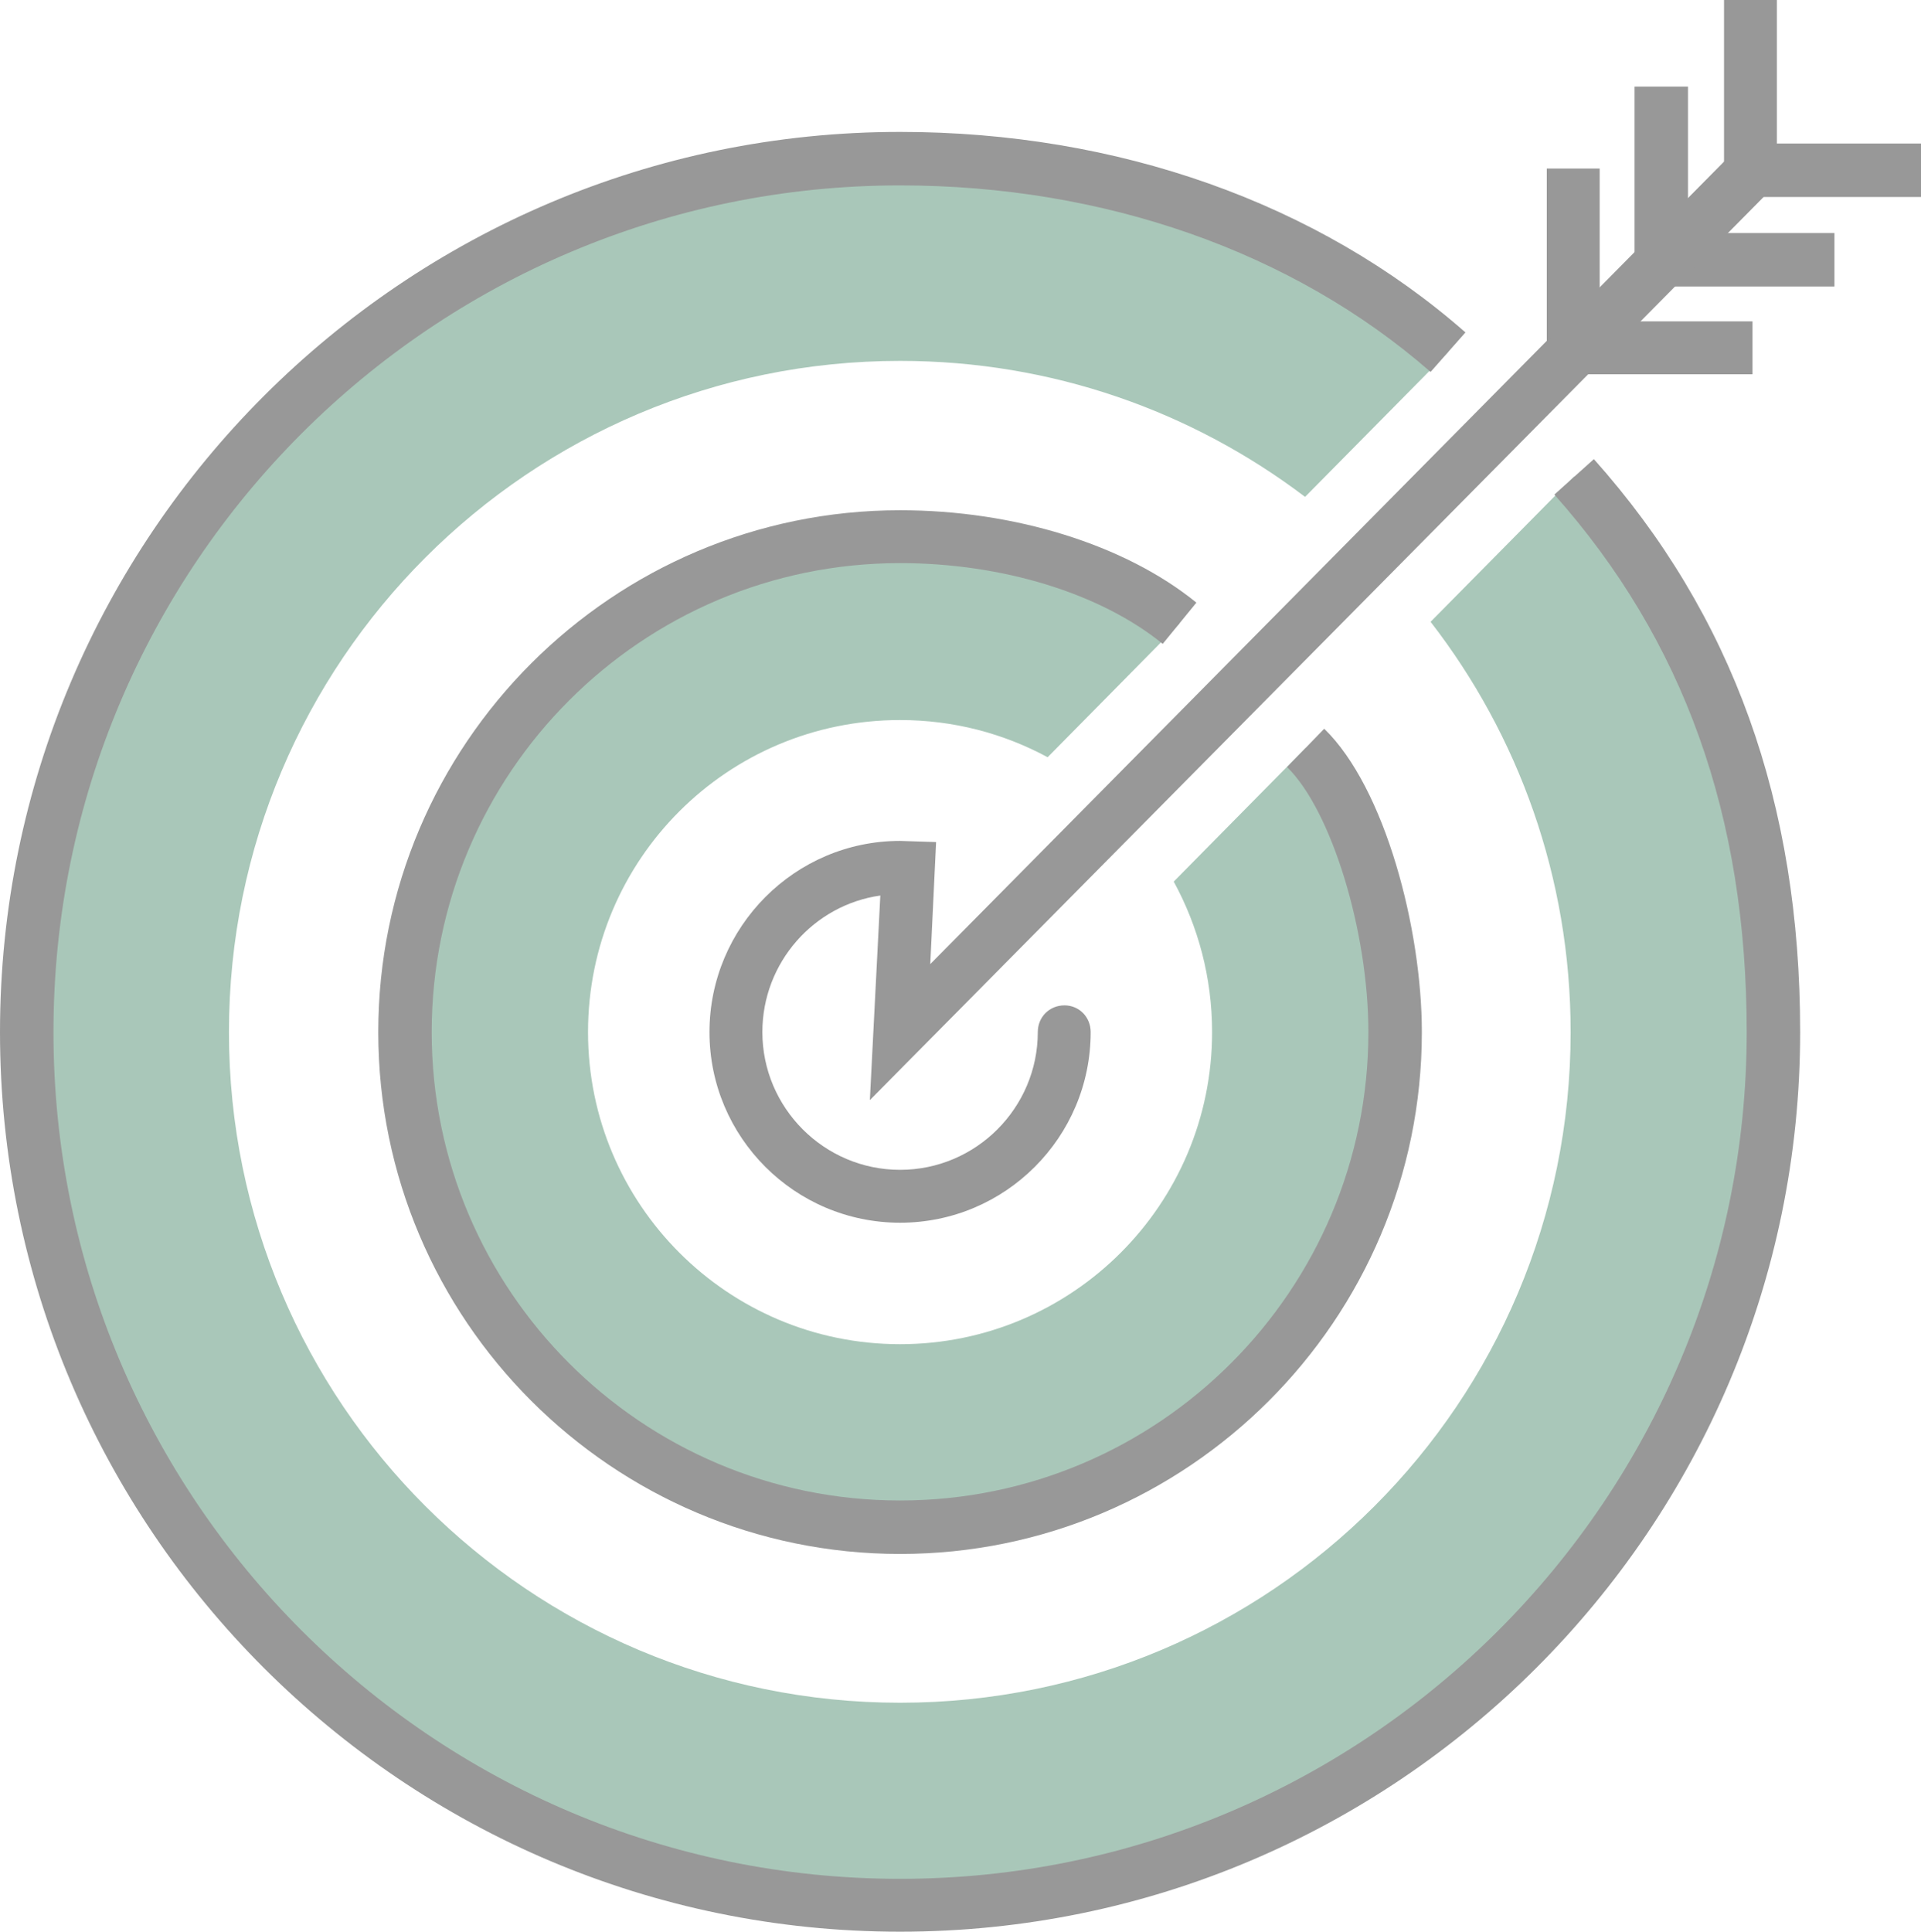 <?xml version="1.0" encoding="utf-8"?>
<!-- Generator: Adobe Illustrator 14.0.0, SVG Export Plug-In . SVG Version: 6.00 Build 43363)  -->
<!DOCTYPE svg PUBLIC "-//W3C//DTD SVG 1.1//EN" "http://www.w3.org/Graphics/SVG/1.1/DTD/svg11.dtd">
<svg version="1.1" id="Capa_1" xmlns="http://www.w3.org/2000/svg" xmlns:xlink="http://www.w3.org/1999/xlink" x="0px" y="0px"
	 width="93.713px" height="94.223px" viewBox="0 0 93.713 94.223" enable-background="new 0 0 93.713 94.223" xml:space="preserve">
<g>
	<path fill="#A9C7B9" d="M63.694,36.482l-6.435,6.52c1.19,2.183,1.871,4.678,1.871,7.342c0,8.391-6.803,15.222-15.222,15.222
		s-15.222-6.831-15.222-15.222c0-8.419,6.803-15.222,15.222-15.222c2.607,0,5.045,0.652,7.2,1.814l6.435-6.52
		c-3.884-2.665-8.561-4.224-13.635-4.224c-13.352,0-24.151,10.8-24.151,24.151c0,13.352,10.8,24.151,24.151,24.151
		c13.351,0,24.151-10.8,24.151-24.151C68.06,45.184,66.444,40.422,63.694,36.482L63.694,36.482z"/>
	<path fill="#A9C7B9" d="M76.791,23.244l-7.002,7.086c4.28,5.528,6.832,12.473,6.832,20.013c0,18.057-14.627,32.712-32.712,32.712
		c-18.085,0-32.74-14.655-32.74-32.712c0-18.085,14.655-32.74,32.74-32.74c7.427,0,14.258,2.466,19.757,6.633l6.974-7.059
		c-7.313-5.896-16.611-9.439-26.73-9.439c-23.528,0-42.605,19.077-42.605,42.604s19.077,42.604,42.605,42.604
		c23.527,0,42.604-19.077,42.604-42.604C86.513,40.054,82.857,30.614,76.791,23.244L76.791,23.244z"/>
	<path fill="#989898" d="M43.909,94.223C19.701,94.223,0,74.551,0,50.343S19.701,6.435,43.909,6.435
		c10.602,0,20.381,3.458,27.581,9.78l-1.701,1.927c-6.718-5.868-15.931-9.099-25.88-9.099c-22.791,0-41.301,18.51-41.301,41.301
		c0,22.763,18.51,41.301,41.301,41.301c22.762,0,41.301-18.538,41.301-41.301c0-10.545-3.062-19.105-9.383-26.22l1.928-1.729
		c6.774,7.597,10.063,16.753,10.063,27.95C87.817,74.551,68.117,94.223,43.909,94.223L43.909,94.223z"/>
	<path fill="#989898" d="M43.909,75.798c-14.032,0-25.456-11.424-25.456-25.455s11.424-25.455,25.456-25.455
		c5.556,0,10.97,1.672,14.456,4.507l-1.644,2.012c-3.033-2.466-7.824-3.94-12.813-3.94c-12.614,0-22.848,10.261-22.848,22.875
		c0,12.586,10.233,22.848,22.848,22.848s22.847-10.262,22.847-22.848c0-4.932-1.813-10.828-3.968-12.926l1.813-1.871
		c2.977,2.892,4.763,9.78,4.763,14.797C69.364,64.375,57.94,75.798,43.909,75.798L43.909,75.798z"/>
	<rect x="79.739" y="4.224" fill="#989898" width="2.607" height="8.419"/>
	<rect x="75.458" y="8.221" fill="#989898" width="2.579" height="8.418"/>
	<rect x="84.104" fill="#989898" width="2.579" height="8.419"/>
	<rect x="81.071" y="11.367" fill="#989898" width="8.419" height="2.608"/>
	<rect x="77.074" y="15.676" fill="#989898" width="8.419" height="2.58"/>
	<rect x="85.294" y="7.001" fill="#989898" width="8.419" height="2.608"/>
	<path fill="#989898" d="M43.909,59.641c-5.131,0-9.298-4.167-9.298-9.298s4.167-9.326,9.298-9.326l1.757,0.057l-0.284,5.953
		l39.09-39.515c0.511-0.51,1.332-0.51,1.843,0c0.51,0.482,0.51,1.304,0,1.814L42.435,53.66l0.51-9.978
		c-3.231,0.453-5.754,3.26-5.754,6.661c0,3.686,3.004,6.718,6.718,6.718c3.713,0,6.718-3.032,6.718-6.718
		c0-0.737,0.567-1.304,1.304-1.304c0.709,0,1.276,0.566,1.276,1.304C53.207,55.474,49.04,59.641,43.909,59.641L43.909,59.641z"/>
</g>
</svg>
